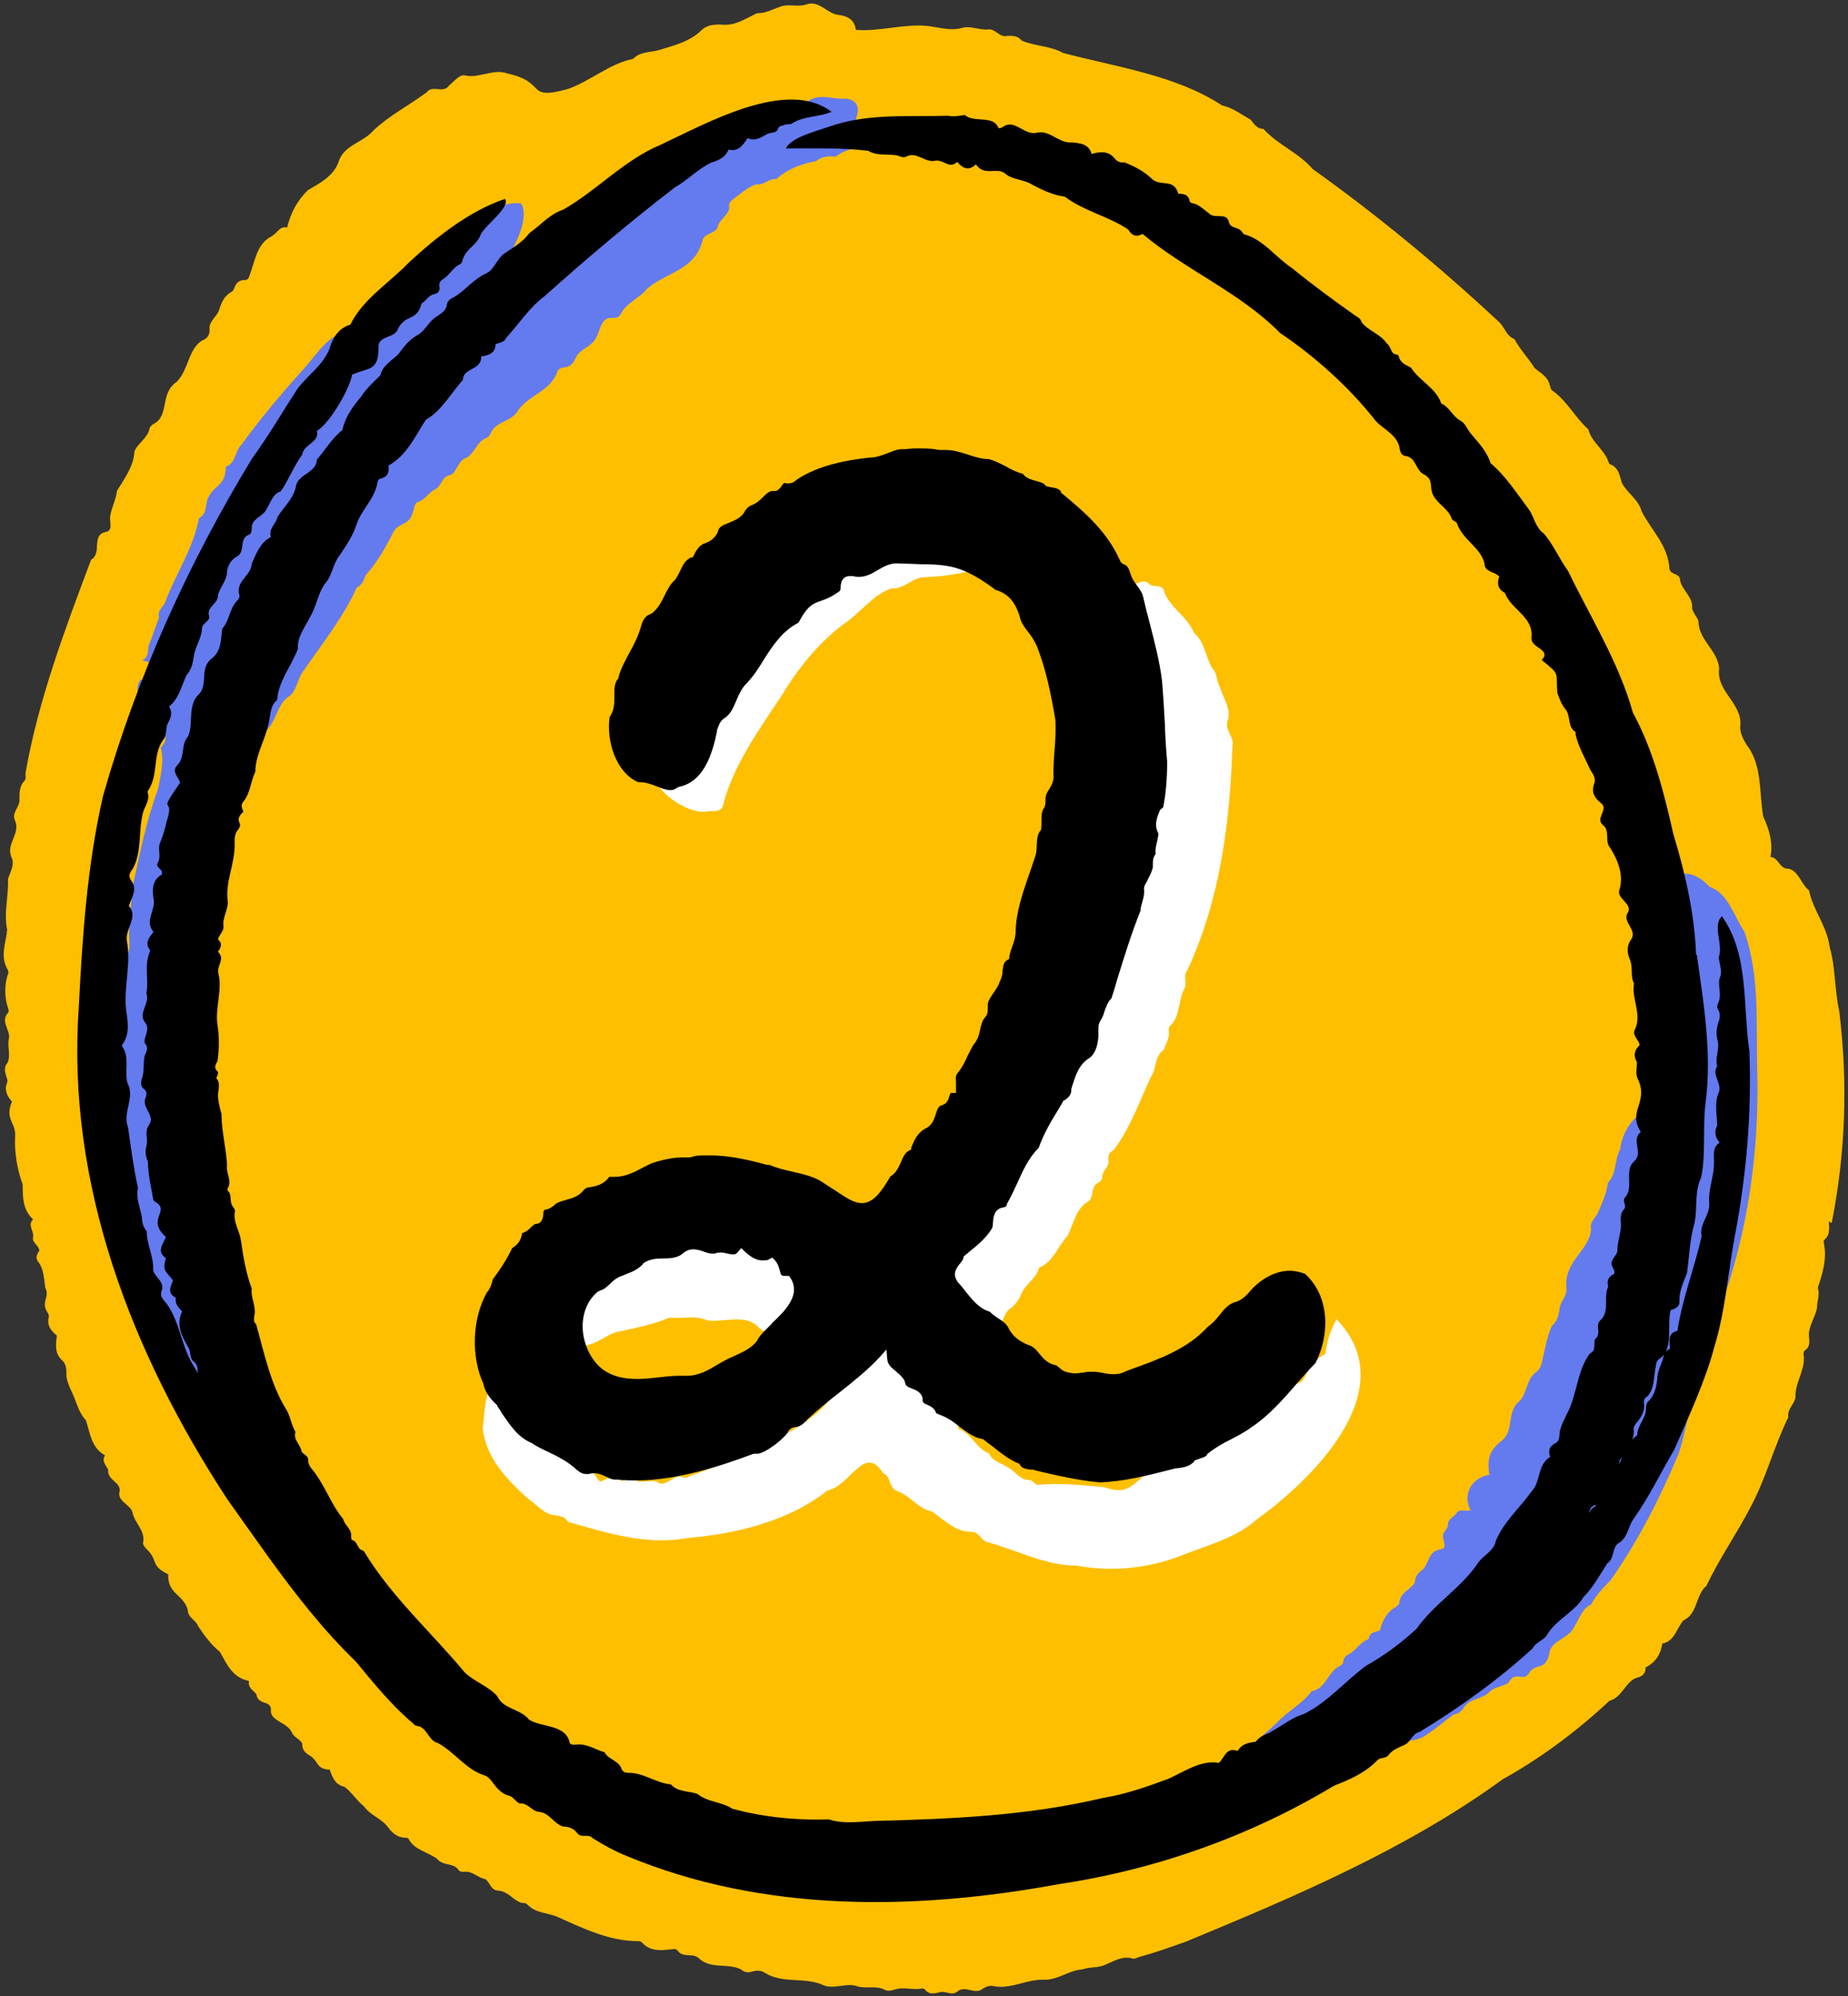 <?xml version="1.0" encoding="UTF-8" standalone="no"?><svg xmlns="http://www.w3.org/2000/svg" xmlns:xlink="http://www.w3.org/1999/xlink" fill="#000000" height="501.7" preserveAspectRatio="xMidYMid meet" version="1" viewBox="-1.2 -1.4 464.7 501.7" width="464.7" zoomAndPan="magnify"><rect x="-1.2" y="-1.4" width="464.7" height="501.7" fill="#333333" stroke="none"/><g id="change1_1"><path d="m459.4,306c3.5-17.6,4.1-35.4,1.9-53.2-1.2-5.4-.9-10.9-2.4-16.1-.6-5.2-4.2-9.3-5.2-14.3-2.1-1.6-2.7-5.4-5.7-5.5-1.7-.2-2.1-2.8-4-2.9.7-3.4-.3-7-1.8-10.1-1.1-6.1-.2-13-4.2-18.1-.9-1.5-1.7-3-1.6-4.6.7-5.8-6.1-8.7-5.3-14.6-.3-4.4-5-7-5.2-11.6,0-.8-.7-1.5-1.1-2.3-.2-.4-.5-.8-.5-1.3.2-2.8-2.4-4.3-3-6.8,0-2.1-2.3-1.3-2.7-3-.3-5.9-4.5-9.6-7-14.5-.8-3-3.7-4.6-5-7.2-.5-1.8-.8-3.8-2.9-4.6-.2,0-.3-.3-.4-.5-1-3.2-4.3-5-5.1-8.3-3.3-2.9-5.3-7.1-9-9.7-.5-.3-.5-.9-.7-1.4-.5-2.2-2.3-3-3.8-4.3-1.6-2.5-3.7-4.7-5.1-7.3-2.1-.7-2.4-3.1-4-4.4-14.7-13.7-30.3-26.6-46.7-38.3-3.5-4.1-8.8-6.1-12.4-10.1-1.6,0-2.3-1.2-3.2-2.3-2.3-1.3-4.5-3-7.2-3.6-11.8-7.7-26.5-9.6-40-13.2-3.2-1.8-7.2-1.7-10.4-3.1-.9-1.2-2.2-1.2-3.5-1.2-2.1.6-3-1.9-5-1.6-2.3.2-4.5-1.1-6.8-.3-2.9.7-5.7-.3-8.6-.6-5.9-.5-12.1,1.5-17.8,1-.3-2.6-2.1-3.5-4.6-3.8-2.7-.4-4.7-3.7-7.8-2.6-2.3.8-4.7-.3-6.9.7-1.8.6-3.5,1.6-5.5,1.5-2.8,1.3-5.4,3.2-8.8,2.9-1.8-.1-3.8,0-5.2,1.4-3.1,3-7.2,3.9-11.1,5.1-2.1.5-4.4.3-6.1,2.1-6,1.2-10.7,5.6-16.5,7.6-10.7,2.9-5-1.7-15-3.9-3.7-1.4-7.3,1.4-11,.4-1.4,0-2.6,1.7-3.7,2.5-1.5,2.3-4.2-.2-5.7,1.8-4.3,3.2-9.4,5.8-13.4,9.6-2.6,3-7.1,3.6-8.6,7.4-1.1,3.9-4.8,5.8-7.9,7.6-2.7,2.7-4.3,5.7-5.2,9.4-1.8-.5-2.5,1.4-3.9,2.2-3.9,1.9-4.2,6.6-5.7,10.2-.1.6-.6.8-1.2.8-1.2,0-2,.7-2.4,1.8-.2.4-.3.9-.7,1.1-1.9,1-2.6,2.7-3.2,4.6-.6,1.8-2.7,2.9-2.4,5,0,1.3-.5,2.1-1.7,2.6-3.6,1.9-3.6,7.6-6.6,10.5-4.2,2.8-1.8,8.2-5.5,10.4-.6.3-1.1.7-1.3,1.3-.4,2.4-3.1,3.8-3.8,5.8-.2,3.8-2.6,6.9-4.4,9.9-.2,2.2-1.4,4.2-1.7,6.4-.2,1.4.8,3.6-1.1,3.9-3.8.8-.8,5.3-3.7,7-6.5,17.3-13.3,35.3-16.5,53.7,0,.6.2,1.3-.2,1.8-1.4,1.4-1.3,3.2-1.3,4.9,0,1.9-2.1,3.2-1.1,5.2,1.4,3.3-2.4,5.8-.9,9.2.9,1.9-.4,3.7-.9,5.5.2,4.3-1.1,8.4-.2,12.7-.3,3.3-1.8,6.5,0,9.8.2.3.4.9.3,1.1-1,2.5-1,5.9-.2,8.4.2.6.5,1.2,0,1.7-1.7,2,.5,4,.4,6.1-.6,2,.5,4.4-.4,6.3-.9,1-.7,2.1-.4,3.2.2.6.5,1.3.3,1.8-.8,1.9,0,3.4,1.2,4.8-1.9,4.6,1.1,5.2.8,8.8-.2,4,.5,8.2,1.9,12,0,3.2,0,6.3,2.6,8.8-1.5,1.5.4,3,0,4.6-.3,1.1,1.4,1.9,1.6,3.2-.5.8-1.1,1.8-.4,2.7,1.6,2,1.5,4.4,1.9,6.7,1.2,2.4-1.2,3.5.5,6.1.2.3.4.8.4,1.1-.6,2.2.5,3.6,2,4.8-.3,2.4-.6,4.5,1.4,6.3.7.6,1,1.8,1,2.8-.2,2.6,1.3,4.6,2.1,6.8.7,1.9,1.4,3.9,2.8,5.4,1.1,3.3,1.3,6.8,4.8,8.8-.9,1.5.2,2.4.8,3.6-.3,2.6,3.1,3.1,2.9,5.3-.8,2.7,2.6,3.3,3.2,5.4.5,2.7,3.2,4.5,2.7,7.5-.2.6.4,1.3.9,1.8,3.1,3,.7,4,5.4,6.3-.2,5,3.8,5,4.9,8.9,0,2,2,2.5,2.6,4.1,1.5,2.3,3.3,4.7,5.5,6.5,1.8,3.2,3.2,6.5,7.3,7.3-.3,1.8,1.1,2.3,1.9,3.4.1,1.3,1.1,1.8,2.1,2.1,1.1.3,1.7.9,1.5,2.2.2,2.5,4.2,2.7,5.3,5.3.5,1.2,2.2,1.7,2.6,2.8-.1,1.8,1.1,2.5,2.4,3.3,1.9,1.7,1.3,3,4.5,3.2.7,2,1.4,3.8,3.7,4.3,1.8,1.3,3.1,3.5,4.9,4.9,1.6,2.3,4.5,3.1,6.1,5.3,1,1.4,2.3,2.5,4.1,2.6.5,0,1,0,1.2.6,1.5,2.5,4.8,3.1,7,4.7,1.5,1.9,4.1.9,5.4,2.8.2.4.8.5,1.2.5,2.2-.4,3.6,1.5,5.5,1.8,1.2.8,1.4,2.8,3.2,2.9,2.7.2,3.7,2.4,6,3.1.4,0,1,0,1.3.3,2.2,2.4,5.3,2.1,7.9,3.3,6.2,2.8,12.9,6,19.9,6,.4,0,.8,0,1.1.3,1.9,2.2,4.4,2.1,7,1.8.7,0,1.5-.4,2,.3,1.4,1.9,3.6.5,5.2,1.8,3,3,7.4,1.2,10.7,2.9.9.8,1.9.9,3,.5,1.1-.3,2.3-.2,3.1.4,4.5,2.8,10,.9,14.7,3.1,2.8,1.1,5.8-.8,8.6.3,2.3.6,4.6-.3,6.7.8.8.4,1.6.3,2.5,0,2.3-.8,4.7.2,7-.3.2,0,.6.1.8.4,1.1,1.3,2.5.8,3.8.5,1.4-.3,2.8,1,4.2-.1,2-1.8,4.5,1,6.5-.8.8-.5,1.8-.8,2.6-.6,4.4.9,8.4-1.8,12.8-1.6,3.4.1,6.2-2.4,9.6-2.6,1.9-.7,4-.3,5.8-1.2,2.2-.9,4.3-2.3,6.9-1.5.4.1,1-.2,1.5-.4,4.1-1.1,7.9-2.5,11.9-3.9,27.5-11.4,55.4-23.2,79.6-40.8,9.6-5.3,18.9-12.3,26.8-19.7,3.1-.8,3.9-4.5,6.6-5.7,1.6-.4,2.6-1.1,2.5-2.7,2.6-1.3,3.8-3.4,4.2-6,3.1-.5,3.6-3.9,5.3-5.8,3.7-1.7,3-6.4,5.8-8.7,3.2-6.8,7.5-12.9,11-19.6,3.9-7.2,6-15.5,9.6-22.8-.4-2.1,1.7-3.3,1.8-5.2-.1-3.5,2.3-6.4,2.1-9.9-.1-.6-.2-1.4.3-1.7,1.3-.9,1.1-2.2,1-3.3-.3-2.7,1.6-4.9,2-7.4,0-1.7.8-3.3.2-5,1.1-3.3,2.3-7.1,1.6-10.8,0-.5-.3-1,.1-1.3,1.5-1.3,1.1-3,1.1-4.6Z" fill="#febf00"/></g><g id="change2_1"><path d="m335.2,329.6c-1.8,3.1-2.8,6.2-3.1,9.3-6.2,3.1-3.9,8.5-8.8,7.3-1-.2-2-.6-2.9,0-2.1,1.2-4.6,2-5.8,4.6-1,2.1-3.5,2.8-4.8,4.7-.2.3-.8.6-1.2.5-2-.3-3,1.6-4.6,2.2-1.5,2.5-1.8,4.6-5.5,4.3-5,.4-1.8,4.2-9.6,5.5-5.5,2.9-5.5,6.8-12.5,4.4-5.4-.5-11-1.1-16.4-.6-.9.2-1.5-1.3-2.4-1.2-2.4,0-3.4-2.2-5.4-3.2-1.6-1.1-3.8-1.4-4.7-3.5-3.2-1.1-4.4-5.1-7.6-6.1-.4-.8.1-1.8-.8-2.1-2-.7-3.1-2.6-4.9-3.4.4-3.9-2.4-2.3-3.9-4.5,1.4-2.1,4.7-.2,6-2.2,1.1-1.9,3.2-2,4.7-3.3,2.7-1.4,1.8-5.5,5.4-5.8,2.5-.2,1.5-2.8,2.7-4,2.1-1,1.9-3.6,3.6-4.9,1.3-.9,2.2-2.1,2.8-3.5,1-2.7,3.9-4.1,4.6-6.9,3.5-1.3,4.7-5.4,7.1-7.9,1.5-2.9,2.1-6.7,4.9-8.5,2.1-.9.7-4.1,3-5,.5-.3.9-.8.9-1.5,0-1.6,1.9-2.4,1.5-4.2-.1-1.1.3-1.9,1.3-2.4,4.1-5.3,6.5-12.2,9.4-18.4,1.5-2.1.8-5.2,3.3-6.9.4-1.5,1.5-2.9,1.2-4.6,0-.6,0-1.3.6-1.6,2.4-2.5,1.7-6.5,3.5-9.4.4-1.4-.5-3,.6-4.4,8.2-17.6,10.7-37.1,11.3-56.2.6-2.4-2.2-4.2-1.1-6.7.8-2.7-1.2-5.3-1.9-7.9-1-1.6-.7-3.7-2.1-5.1-1.7-2.9-1.8-6.5-4.6-8.9-1.6-4-5.9-6.2-7.4-10.1-.3-2.3-2.6-1.1-3.8-2.1-2-2.2-4,2.2-6.3-1.6-4.1-4.8-9.1-8.8-14.6-11.9-1.6-1.6-5.7,0-5.2,2.6,0,.1-.2.2-.3.4-2.1,0-1.8-3.1-3.9-3.3-1.1-1.5-1.9-2.8-4-2.8-3,.2-5.6-2.3-8.6-1.4-2.9.5-5.7-.7-8.5,0-1.3.6-2.7,1.3-4.1,1.2-6.9,0-13,4-18.7,7.4-1.5,1-3.5.9-5.2,1.7-1.5.4-2.3,1.9-3.5,2.4-4.9,3-9.4,6.5-13.7,10.3-5.5,5.5-9.9,11.7-13.3,18.6-.8,3.8-5.9,5.7-4.2,10,.2.5.3,1.2-.3,1.4-3.3,2.1-2.7,7.3-7.2,7.3.6,2.6-3.7,2.2-3.2,4.8,0,4.9,8.7,10.7,13.2,10.1,2.1-.4,4.2.6,4.6-2.3,2.7-9.9,9.1-18.6,14.7-27.1,4.3-7.1,9.9-14,16.8-18.7,3.4-2.7,6.5-6.6,10.6-8,3.1.3,5.1-2.6,8.1-2.8,4.1-.2,7.9-.6,11.7-1.6,1.8.4,3.4-.7,5.2-.1,4,.7,8.2.7,12.1.1.9.9,1,2.5,2.2,2.7,2.4.2,3.7,1.6,5.1,3.2,2.8.7,1.9,3.9,3.8,5.3,2.7,1.5,0,5,2.5,6.7,1.9,1.9,0,5.1,1.4,7.3,1.5,3.2-1.8,6.5,1,9.5,2,2.3.9,6.8,4.3,7.8-3.8,4.6.9,4.9-.5,9-1.6,2.3.2,4.6-.6,6.9-.7,1-.6,2.2-.3,3.3.9,2.6-1.2,4.6-1,7.1.4,2.2.3,4.4-.3,6.7-1,3.2-1,6.5-2.1,9.7,0,2,.2,3.9-.9,5.8-1.1,2.3-1.7,4.8-.6,7.3.3.6.4,1.4-.2,1.9-2.8,2.6-.3,7.4-3.3,9.6-1,.6-1.5,1.4-1.3,2.4.9,3.7-1.7,6.4-2.4,9.8,0,.4-.3.8-.6.9-3,.8-1.5,4.2-3.4,5.8-3,1.3.3,4.4-2,5.8-3.5,2-1.8,6.7-4.6,9.2-1,.9-1,2.4-1.7,3.4-2.5,1.2-1.8,4.7-4.2,5.9,0,4.6-5.4,6.4-5.5,11.1,0,.9-.2,2.2-1.4,2.4-2.9.5-1.7,3.7-3.3,5.2-1.6,1.8-4.7,2.3-5,4.9-.2.9-.2,1.9-1,2.5-2.6,1.9-4.1,5.1-7.3,6.4-1.5.9-1.6,3.1-3.2,4.1-3.5,2.1-1.6,2.8-1.2,6-2.8-.4-7-3.4-5.1-6.6,1.6-3.1-1.9-7-3.7-9.3-3.4-4-9.4-4.2-13.1-7.8-1.8-3.5-5.9-1.4-8.7-2.3-2.8-2.2-5.3-.2-8.1.6-1.9-1.8-5-1.1-7.2-2-3.7-2.5-5.8,3-9.2,1.4-2.2-1.2-3.4,1.2-5.4,1.6-6.7.6-13.5,2.2-18.3,7.5-.9,1.2-2.5,2.1-4.1,2.1-4.6.9-6.7,7.5-8.7,11.3-1.6,2.8,1.6,4.8,1,7.6,0,1.1-.6,2.4.5,3.5,4.4-1.6,9.8-3.8,12.7-7.5.3-.7,1.2-1.1,2.1-1.3,2.8-.7,4.9-3,7.8-3.3,4.1-.9,8.4-1.8,12.2-3.4,3.3.3,6.5-.7,9.7.7,4.4.5,9.9-1.9,13.1,2.1,3.4,2,8,3.4,9.3,7.5.5,1.1.8,2.3,2.2,2.7,2.7,2.4,3,5.7,7.6,4.7-3.4,10-28.2,19-38,22.6-2.5-1.5-4.1,2-6.4,1.3-1.7-1.2-3.7,0-5.4-.5-1.4-1.2-2.7-.8-4.1,0-1.8-1.6-3.6-.7-5.2.1-.9-.3-1.1-1.2-1.5-1.7-2.2-3.8-6.5-5.9-9.6-9-3.1-1.5-1.1-6.4-4.8-7.3-.9-2.3-.3-5.9-3-6.6-1.8-.2-2.6-3.3-4.6-2.5-5.9,1.4-5.6,8.8-6.2,13.7.7,7.3,6.1,13,11.4,17.7,1.9,1.3,3.3,3.1,5.5,3.9,1.6.5,3.5.1,4.5,1.9,9.4,2.7,19.8,6,29.8,4.1,12.3-1,25.7-4.2,35.5-12,5.6-.9,9.2-11.9,14-4.3,2.1.8,1.3,3.8,3.6,4.5,3.2,1.2,5.2,4.4,8.6,5.1,2.7,1.8,5.7,4.9,9.3,5.1,3-.2,2.8,2.3,5,2.7,7.3,2,14.3,5.8,22,5.8,9.1,1.7,18.5.7,27.2-2.8,6.3-2.5,12.9-4.1,18.1-8.7,14.6-10.5,37.2-33,20.1-50.5Zm-125.7,17.4c.6-1.4.4-2.9.6-4.6,1,.9,1.2,1.9,1.6,2.8-.6.9-1.3,1.5-2.2,1.8Z" fill="#ffffff"/></g><g id="change3_1"><path d="m219.9,33.8c-1.5-.5-3.1.7-4.5,0-1.5-.6-2.9.8-4.3,0,1.8-2.7,6.4-9.5.5-10.4-3,.3-6.1-1.2-8.9.2-2.2,1.2-4.2,3-7,2.9-.9,0-1.7.6-2.4,1.3-1.3,1.9-3.5.8-5.2,1.6-8.3,3.2-15.3,9.2-22.4,13.7-3.4-.1-4.3,4.4-7.4,3.9-5.3,2.9-10.1,7.1-14.4,11.4-.9,3-4.1,0-5.7,2-1.7,1.6-3.6,3.1-4.7,5.2-.6,1.1-1.3,2-2.8,1.8-2.1.4-3.5,3.1-5.6,3.7-3.1.9-3.7,4.5-6.6,5.5-1.1.3-1.8.7-2.3,1.6-2.6,3.1-6.1,5.5-8.7,8.7-.2.2-.5.4-.8,0,.4-1.5,1.5-2.8,1.7-4.4,0-.4.6-.4.8-.6,3.1-1.2,4.3-4.5,7.2-6.1,2.5-1,2.2-4.7,4.5-5.8,4-3.2,11.8-15,9-20.2-7.3-1.3-10.6,7.1-16.4,9.8-3.3.7-.9,3.9-3.5,5.2-5.4,2.6-2,3-4.9,6.2-2.6,1.8-3.2,5.3-5.7,6.9-2.6.9-4.8,2.6-7.1,3.9-1.4.3-2.7.7-4.2.4-5.8-1.3-9.6,5.5-13,9.2-5.5,6.1-10.9,12.5-15.6,19-1.7,1.6-1.3,4.6-3.9,5.5-.2,5.2-2.8,4.3-4.5,7.9-.8,1.6-.1,3.9-2.2,5-.2.1-.1.7-.3,1.1-1.6,7.3-5.9,13.5-8.4,20.4-.7,1.1-1.9,2-1.4,3.6-.9,2-1.5,4.3-2.3,6.2-.9,1.4.2,3.3-1.9,4.5,6.3,1,5.3,8.6,5.6,13.2-1.5,2.8,1.9,6.3-1,8.7,1,3.4-.1,7.4-.7,10.6-2.9,7.6-4.4,15.7-6.2,23.6-.4,4.6-1.2,9.4-1,14.1.1,1.8.3,3.9-1.9,4.9-1.5,1.8-.6,4.9-.9,7.2,0,1.8,0,3.6-.9,5.3-.9,1.7,0,3.7-.7,5.5,0,.2.2.6.4.8,1.5,1.9.4,5,.3,7.3-.4,1.8,1.7,2.6.4,4.5-.5,1-.4,1.9.1,2.6,2.3,2.8-1.2,5.9.7,8.7,1.5,2,0,4.5.4,6.7.9,3.7-.2,7.7,1.7,11.2-.5,5.1,3.3,9.6,2.5,14.8.8,1.7.4,4.2,2.5,5.3,1.1,2.1.6,5.1,2.4,6.8,1,.8,1.5,1.7,1.1,3-.4,2.1,2.5,2.2,2,5.5,0,.9.1,1.9.9,2.5,3,5.9,3.8,13.2,7.6,19.1.7,2.5,2.9,4.3,3.3,6.9.6,3.6,4.2,4.9,5.3,8.1.5,2,2.4,2.2,3.6,3.6,2.5,3.4,5.3,8.6,10,8.6,1-2.4,1.1-2.6.2-3.9-1.3-4-4.5-7.3-4.8-11.6-2.6-6.1-7.5-11-9.7-17.3-.5-1.6-2.4-2.7-2.1-4.6-1.6-2.2-2.1-4.9-3.7-7.1-.9-1.3-1.8-2.9-1.3-4.7.2-.5,0-1.1-.3-1.5-.7-1.5-2.8-3.5-1.2-5,1.5-.3,3.1.2,4.4-.9.4-2.1-1.4-4.1-1.4-5.9-.3-3.3-.6-6.6-1.6-9.7-.3-.4,0-.8,0-1.3-.1-20.7,0-41.9,1-62.7.5-2.5.3-4.8.2-7.2-.2-2.5,1.9-12-1.4-12.2-1.9,0-2.4-1-1.8-2.7-1-.8-2.1-.3-3.2-.4,2.4-13.3,5.8-26.6,11.6-38.8,2.4,2.6,4.4-2,6.7-2.9,4.5-1.2,4.2-7.1,7.5-9.5,2.3-1.3,2.3-4.7,4-6.7,4.6-6.7,9.9-13.3,13.3-20.8,1.4-.7,1.8-2,2.3-3.2,2.9-3.2,5-7,7-10.9,1.4-2.4,4.1-1.4,4.9-5.2.3-.8.4-2,1.1-2.2,1.9-.5,2.7-2.4,4.4-3.2,1.7-.8,1.7-3.4,3.9-3.6,1.6-.8,2-3.8,3.9-4.3,2.3-1.2,2.7-4.3,5.3-5.1.6-.2.9-1.3,1.4-2,1.6-2.1,4.5-2.2,6.1-4.4,2.5-4.2,8.1-5,10-9.8.8-2.6,3.1-.1,4.7-3.7.9-2.1,3-2.6,4.4-4.1,2-1.9,1.5-6.4,4.9-6.1.8,0,1.5,0,2-.8,1.4-3,4.8-4.1,6.8-6.6,4.9-4.1,11.8-4.6,13.8-11.8.3-2.2,3.1-1.8,3.8-3.5.4-2,2.8-3.1,3-5-.3-.9.2-1.5.8-2,1.9-1.4,3.8-3.2,6-3.9,1.9.4,3.1-1.5,5-1.3.1,0,.3-.3.5-.4,2.7-2.3,6.2-3.5,9.5-4.1,1.2-.9,2.5-1.3,4-1.2.5,0,1.1.2,1.3-.2,4.4-3.1,10.4-1.9,15.2-4.1-1.6-.9-3.1.5-4.6,0ZM38.2,273.8c0-.2-.2-.4,0-.5.4,0,.2.4,0,.5Zm8.3,43.5c-.4.3-.7,0-.5-.5.2-.5.8,0,.5.5Zm0-6.1c-.2,1-.8,1.7-.6,2.7-.6,0-.9-.3-.9-.6-.9-3.8-2.7-7.6-3.3-11.2,1.5-2.4-1.8-4.2-.7-6.4.7-5.1-4-10.8-1.9-15.8.8-1.7-1-2.7.2-4.6,1.8,1.5,1.2,4.5,2.6,6.5,0,0,0,0,0,0,.8,3.7,1.2,4.8,2.6,6,.6,7.5-1.1,16.8,2.1,23.5Zm-1.3-81.6c-2,17.4-3.9,35.2-2,52.5-.9.7-.9-.2-1.3-.4-1-7.1-3.2-13.9-2.4-21.1-.2-1.6.7-3.3.5-4.8.3-3,0-5.8.4-8.8.4-1.9-.7-4,.9-5.9,1.1-2.1-1.2-4.9.8-6.9,1-11.3,3.7-23.1,5.8-34.4.3,10-4.7,19.7-2.7,29.8Zm2.2-77.8c.6-2.5,2.2-4.2,3.3-6.5,1,2.1-.4,4.7-3.3,6.5Zm5.4-10.2c.2-1.3.9-1.6,1.8-2.2,0,1.3-.6,1.8-1.8,2.2Zm3,27.7c0,.3-.2.5-.5.7-.7-1.7-.6-1.9.9-2.3.3.7-.4,1.1-.4,1.6Zm3.2-37.8q0,.8-.6,1.1c-.4-.4,0-1.2.6-1.1Zm2.1,29.2c-2.6.6-2.6,3.4-4.1,5.5-.2-3.8,2.2-6.3,2.4-10,.4-2.4,1.2-6.2,3.9-6.7.4,3.9-1.6,7.3-2.2,11.2Zm3.5-13.3c-.4-.7-.1-1.1.6-1.7,0,.8,0,1.3-.6,1.7Zm27-60.4c.2-1.4,1.2-1.8,2.2-2.5q0,1.9-2.2,2.5Zm6,10.3c0-2.2,2.5-3.7,2.7-6.1.4-1.3,1.3-1.3,2.6-.2-3,3.4,0,3.6-5.4,6.2Z" fill="#647aef"/></g><g id="change3_2"><path d="m440.7,268.7c-.4-11.9.8-24.6-3.3-36-2.6-3.8-4-9.6-8.7-11.2-1.6-1.7-3.6-3.2-6-3.3-1.1,0-2.1,0-3,.8-.9.7-.1,1.6-.3,2.3-.4,2.1,0,3.8,2.3,4.5,0,1.7-1.4,3.3.6,4.4,1.3,2.3,2.2,6.5,2.2,9.4.9,3.9,0,7.1-.3,11-.6,4.9,2.9,9.7.7,14.3-1,2-.6,4.2-.7,6.3,0,.6.3,1,.8,1.3,2.3,1.7-1.3,4.8-1.8,6.8-3.3,5.1,2.6,7.9-1.8,12.5-.3.9-.4,1.9-1.3,2.9-.7-2,.1-3.5.2-5.3-.3-3.6.2-8.7-2.4-11.3-6.4-2.5-11,3.7-11.7,9.4-1.5,2.7-.8,6.1-3.1,8.4-.3,2.5-1.3,4.8-2.3,7.1-.6,1.7-2.4,2.6-1.9,4.7-.6,5.4-6.9,7.9-6.2,14.7.2,1.9-1.4,3.2-1.7,4.9-.2,1.8-.6,3.4-2,4.6-1.2,2.7-1.7,5.9-2.4,8.8-.2,1.1-.5,1.9-1.4,2.7-2.8,1.8-2.2,5.8-4.8,7.8-2.7,2.7-.8,7.3-4.2,9.7-3.1,2.5-3.4,4.7-2.9,8.4-4.3.6-6.9,4.9-4.7,8.9-1.3.4-2.5-.4-3.4.5-.6,1.2-2.3,1.6-2.3,3,0,1.2-1,1.7-1.2,2.6-.3,1.2.9,2.5,0,3.6-3.8.4-3.2,2.8-5,5.1-1.1.8-2.1,1.7-2.1,3.3-.9,1.8-3.7,2.5-3.9,5,0,.6-.5.9-.9,1.2-2.3,1.3-3.4,3.5-4,5.9-1.2.4-2.6.5-2.8,2,0,.1-.2.3-.3.3-1.9.7-2.9,2.7-4.6,3.6-.8.4-1.4.9-1.5,1.9,0,.6-.5.9-1,1.2-3,1.5-3.3,5.6-7,6.3-2.3,3.2-6.1,5-8.8,8-9.5,8.9-20.9,15.6-32.3,22.1-7.7,4.1-15.9,6.4-23,11.8,9.5,0,17.6-3.6,25.8-7.3,1.2-.5,2-2.1,3.8-1.2,5.5-2.8,11.7-5.1,16.8-8.7,2.9.4,3.2-2.8,4.7-4.4,4.1,1.1,6.4-2.6,10-3.6.9-.1,1.3-.9,1.7-1.7.8-2.9,3.7-1.1,5.3-2.7.5-.7,1.2-.9,1.9-1.2.5-.2,1.2-.3,1.3-.8.4-1.7,1.8-2.4,2.9-3.4,1.6-1.4,2.8-3.4,5-4.1,2.4-.4,2-4.2,5.2-2.6-.8,2.1-11.5,7.7-10.7,10,7.2-2.8,13.6-7.1,20.4-10.6-2.6,3.9-8.2,4.4-9.5,9.2-1.1,4.9,6.3,4.1,8.7,1.9,2.3-1.4,4.4-3.4,6.6-4.9,1.4-.1,2.1-1.1,2.8-2.1,1.6-2,4.5-1.7,6.3-3.7,1.2-1.1,3.2-1.2,4.6-2.1,1.8-3.4,3.7,0,5.2-2.5,1.8-2.8,4.3-.1,5.2-5.5.9-2.9,4.9-3.2,6.2-6.2,1.3-1.9,1.8-4.4,4.2-5.5,1.2-2.3,3-4.2,4.9-6.1,7-10,12.4-20.6,17.1-31.8,2.7-8.3,3.5-17,5.7-25.4,10.4-21.8,14.6-46,14.1-70.1Zm-90.1,153.7c1.5-2.9,2.3-6.5,6.5-5.4-2,2.4-4,4.1-6.5,5.4Zm9.5-.1c.1-.9.7-1,1.7-.8-.6.7-1,1-1.7.8Zm.7-9.4c.2-.8.7-1.4,1.7-2-.3,1.2-.9,1.7-1.7,2Zm23.9-28.5c-.1,1-.8,1.6-1.8,2.2.1-1.4,1.3-1.6,1.8-2.2Zm-15.8,20.2c-.4-.5.2-1.4.7-.9,0,.4,0,.9-.7.9Zm4.1-5.4c0-3.4,4-2.5,4.8-6.7.3-.8.3-1.9,2.1-2-2,3.4-3.1,7-6.9,8.6Zm34.4-26.6c-5.4,17.7-18.9,31-33.9,41.3.4-1.2.7-2.1,1-3.1,1.7-.2,2.9-.7,3.4-2.5,2.9-1.3,2.9-4.7,4.9-6.6.5-.4.5-1.4.7-2.1,9.9-2.9,3.8-8.1,8.6-9.9,1.3-.4,2.2-.9,2.5-2.3,1.9-2.8,5.1-4.7,6.2-8.2.5-1.1,1-2,2.2-2.5,1.5-1.1,1.6-3.3,2.5-4.8.5-1.3,2.4-.5,1.7.7Zm10.8-65.5c-.7.2-1-.9-.3-1,.6,0,.9.9.3,1Zm7.9,10.4c-.3-.7-.3-1.4.3-2.4.5,1.2,0,1.8-.3,2.4Z" fill="#647aef"/></g><g id="change3_3"><path d="m239.8,34c2.8,2.9,2.1,2.4-.7,4.7,4.9,2.2,5.7-6.4.7-4.7Z" fill="#647aef"/></g><g id="change3_4"><path d="m34.4,171c0-.6.6-1.2-.2-1.6-1.3,1.5-.6,3.3-.9,5,1.6-.7,1-2.1,1.1-3.4Z" fill="#647aef"/></g><g id="change4_1"><path d="m425.3,238.5c-.4-10.3-2.7-20.3-5.7-30.2-2.4-10.6-5.1-21.2-10.2-30.6-3.5-12.6-10.8-24.2-16.3-35.6-2.2-3-3.7-6.7-6.1-9.4-2.1-1.5-2.4-4.1-3.7-6-3.1-4.1-5.8-8.4-9.7-11.7-.9-3-3.1-5.2-5.1-7.6-.8-1-1.2-2.4-2.5-3.1-1.9-1-2.7-3.4-4.8-4.3-1.2-3.8-5.5-5.7-7.6-9-1.3-.7-2.8-1.2-3.1-3,0-.1-.4-.3-.6-.3-1.5-.2-1.2-2-2.4-2.8-1.6-2.4-4.6-3.1-6.3-5.3-.2-.8-.8-1.2-1.5-1.6-5.5-3.9-10.7-7.7-16-12-4.1-2.7-7.2-7.2-12-8.5-.2,0-.3-.3-.5-.5-.8-1.5-3.1-.8-3.4-2.7-.7-2.4-3.4-.6-4.9-2-1.4-1-2.6-2.4-4.5-2.7-.2,0-.5-.4-.5-.7-.4-1.5-1.6-1.6-2.8-1.6-1.1-4-4.4-1.7-6.6-3.7-1.9-1.9-4.6-3.3-7-4.2-1.1.2-1.9-.3-2.6-1.2-1.5-1.7-3.6-1.5-5.6-.9-.7-2.5-2.8-2.7-4.9-2.9-3.3.3-5.4-3-8.6-2.5-3.3,1-5.6-3.3-8.5-1.6-.4.2-.7.6-1.4.5-1.3-3.4-6.1-1.2-8.5-3.3-1.4.2-2.7.5-4.2.2-10.2.3-20.3-.7-30.1,2.8-3.1,1.1-9.3,2.6-10.7,5.4,7,0,13.9-.2,20.7.6,2.2,1.3,4.6.8,6.9,1.1.9.1,1.7.8,2.6.4,2.7-1.5,4.7,1.6,7.4,1,2-.4,3.5,2.2,5.5.3,1.4,1.7,3,2.3,4.7.6,2.1,3.1,5,.7,7.2,2.2,1.9,1.8,4.9,1.5,7.1,3,2.5,1.3,5.2,2.6,8,2.9,4.9,3.7,11.2,5,16,8.3.9,1.5,2,2,3.6,1.1,11,9.2,24.4,14.6,34.6,24.9,8.6,5.8,16.9,13.2,23.4,21.3,2,2.9,6.2,3.9,6.7,8,.2.9.6,1.5,1.4,1.6,2.7.4,2.5,3.3,4.4,4.5,2.9,1.4,1.5,3.2,2.6,5.4,1.2,2.3,3.9,3.4,4.7,6,.4.5,1.3.6,1.4,1.4,1.5,3.9,5.9,5.8,6.8,9.8,0,2.1,2.6,2,3.7,3.2-.6,1.7-.4,3.2,1.4,4.1,1.6,4.3,7.3,6,6.7,11.3-.2,2.7,5.1,2.8,2.6,5.6,4.7,3.9,3.5,2.7,3.9,8.2.5,1.4,1,2.9,2,4.1,1.5,1.7.4,4.4,2.6,5.8,0,0,0,.4,0,.6.6,2.9,2.4,6,3.7,8.9.6.9,1.5,2.2,1,3.4-.8,2.1,0,3.6,1.5,4.8,2.5,1.6-1.5,3.9.7,5.7,1.9,1.5.3,4.1,1.8,5.7,1.9,3,3.5,6.9,2.3,10.6-.7,2.2,3.3,3.4,2.2,5.6-1.7,2.4,2.4,4.3.8,6.8-1.3,1.7-1,3.6-.3,5.2.8,2,0,4.1,1,5.9-.7,3.8,2,7.6.3,11.4-1,1.6.9,2.6,1.1,4.1-1.2,1.1-1.7,2.5-.7,4.2.1,1.4-.5,3,.3,4.4,2.7,5.9-2.7,7.9.7,13.2-2.6,2.1.8,5.3-1.7,7.4-2.6,2.4,0,6.5-2.2,9-1,.9.5,2.1-.3,3-1,1.1-.9,2.4-.8,3.7.1,2.4-1,4.6-.9,7-.4,1.3-2.1,2.3-1.2,3.9.2.5.7.9.4,1.7-1.2.5-2,1.5-1.5,3.2-1.3,2.7.5,6-1.9,8.4-1.6,1.3.4,3.4-1.4,4.8-.5,1.3.4,2.8-1.3,3.6-3.3,4.3-3.2,10.6-5.9,15.4-.6,1.4-1.4,2.7-1.7,4.4-.1,1,0,2.3-1.2,2.8-1.5.8-1.7,2-1.2,3.4-3.3,2-2.3,6.3-4.7,8.7-3,4.2-7,7.6-9,12.5-.4,2.4-3.1,3.5-4.4,5.4-4.3,6.4-11.1,10.3-15.5,16.6-3.9,3.6-8.1,6.7-12.7,9.3-5.3,3.9-9.7,9.2-15.6,12.1-2.8.8-5.3,2.8-8,4.3-1.3.9-3.1,1.1-4.1,2.7-1.9.2-3.5.5-4.6,2.3-2.9-1.1-3.3,1.8-4.7,3-4.5-.8-8.7,2.2-12.7,4-5.4,2-10.8,3.9-16.4,4.8-19,4.5-38.3,5.3-57.7,5.8-3.9.2-7.5.8-11.3-.4-8,.3-16.7-.6-24.3-2.7-2.7-1.8-6.2-1.6-8.7-3.7-2.2-.8-4.9-.4-6.7-2.4-3.7-.3-6.9-3-10.7-2.9-.7,0-1.4-.2-1.7-1-.7-2.1-3.3-2.3-4.3-4.2-2.3-.6-4.4-2.2-7-1.9-.5,0-1.1.2-1.7-.3-.9-4.9-7.1-3.9-10.3-6-2.1-2.7-6.5-2.6-7.9-5.8-2.1-2.5-5.8-3.7-8.2-6-8.4-10.1-18.4-19-25.2-30.2,0-.2-.3-.4-.5-.5-1.4-.3-1.2-2.2-2.6-2.6-.3,0-.3-.8-.3-1.3,0-1.6-1.7-2.5-2-4-3-3.6-4.5-8.2-7.4-12-.7-.8-1.4-1.6-1.4-2.8.1-1.2-1.4-1.4-1.7-2.3-.3-1.7-2.1-2.8-1.5-4.8-1-1.6-1.3-4-2.3-5.6-4-6.4-5.6-14.4-7.6-21.5-.7-.5-.5-1.2-.5-1.9.7-2.3-.9-4.6-.6-7-1.4-3.8-2.1-7.8-2.7-12-.3-2.5-2.1-4.8-1.5-7.5,0-.4-.3-.8-.6-1.2-.9-1.2,0-2.9-1.3-4,0,0,0-.4.1-.6,1.1-1.9-.5-3.6-.2-5.6-.2-4.4-1.4-8.6-1.4-13-.4-1.4-.8-3-.9-4.5,0-1.5.8-3.1-.4-4.5,0-.1.2-.5.3-.8.1-.3.3-.7,0-.9-1-.9-.5-1.8,0-2.6.4-2.9.5-5.9,0-9-.7-4.2,1.3-8.9.2-13.1-.4-2,1.8-3.5-.1-5.4.9-1.1,1.1-2.2,0-3.1.4-1.3,1.5-2,1.4-3.3-.3-2.1,1.1-4,1.1-6-.8-5.1,1.9-9.8,1.7-14.9,0-1.2,0-2.4.9-3.4.3-.4.6-1,.4-1.5-.7-1.3,0-2.1.9-3-.4-.9-.7-1.7,0-2.5,1.8-2.2,1.8-5.1,3-7.5,0-4,2.3-7.7,3.2-11.6.7-2.2.3-4.8,2.3-6.5.3-4.7,3.6-8.5,5.2-12.8-.2-3.1,1.8-5.4,3-7.9,1.7-2.7,2-6.1,3.9-8.6,1.8-2,1.9-4.9,3.6-7,1.6-2.4,3.4-5,4.3-7.9,1.2-3.6,4.6-6.4,5.2-10.4.1-.5.3-.9.8-1,1.8-.4,2.2-1.6,2-3.3,4.6-2.5,6.7-7.4,9.4-11.5,4-2.3,6.3-6.7,9.3-10,0-3.1,4.8-2.4,4.6-5.9,1.9-.3,3.6-.8,3.6-3.1,1.1-.4,2.3-.5,2.7-1.6,3.2-3.5,5.8-7.6,9.7-10.5,10.6-9.5,21.4-18.6,32.7-27.3,3.2-1.8,5.9-4.7,9.1-6.2,1.9-.6,3.6-1.3,4.4-3.3,2.5.6,3.6-1.1,4.8-2.9,1.9.9,3.5-.2,4.9-1,.9-.5,2.3-.1,2.7-1.3.3-.9,1.1-.7,1.6-1,.7-.3,1.4,0,2-.4,3-1.9,6.7-1.5,9.9-2.9-11.3-8.6-31.6,3-43,8.3-9.3,3.9-16,11.5-24.5,16.3-3.5,1.2-5.5,3.8-8.5,5.9-1.6,2.2-3.9,3.5-6.1,5-2.1,1.3-2.5,4-4.7,5.1-3.2,1.4-5.2,4.2-8,5.9-.8.4-1.8.9-1.9,1.9-.2,1.6-1.4,2.2-2.5,3-2,1.1-2.8,3.4-4.7,4.6-2.3,1.2-3.6,3-5.1,5-1.7,1.6-3.9,2.8-4.5,5.3-1.7,1.6-3.5,3.3-4.8,5.3-2.1,2.5-4,5.1-4.7,8.4-2.6,2-4.3,5-6.4,7.4-.2,3.3-4.2,3.5-5.2,6.3-.5,3.4-3,5.4-4.7,8.1-.4,1.9-2.3,2.8-1.7,5.1-2.6,1.2-3.8,4.4-4.8,6.7-.1,3-4.2,4.4-3.1,7.9.1.6-.2,1-.6,1.4-1.9,2-1.9,5-3.7,7-.4,2.7-.2,5.5-2.5,7.4-3.3,2.4-1.1,6-3.1,8.8-3.4,3-1.5,7.4-3,10.9-1.9,2.1-.7,5.1-2.6,7.1-1.7,1.7,0,2.8.6,4.5-6.2,8.9-1.1,2.8-3.4,9.8-.4,1.8-.9,3.5-1.6,5.2-.8,1.7.4,3.6-.7,5.3-.5,1.2,1.5,1.3,1.1,2.8-2.3,1.3-2.5,3.6-2.1,6,.7,2.9-2.4,5.7,0,8.4-1.2,1.6-2.3,2.9-.8,4.7-1.7,3.7-.3,7.1-1,10.8,1,2.4-2.1,4.8-.4,7.2,1.6,1.8-.4,3.7,0,5.3,1,1.1.5,2,0,3.1-.5,2,0,4.1-.8,6.1-.2.9-.2,1.7.6,2.3.7.6.7,1.2.5,2-1.4,2.6,2.5,4.6.8,7-1.2,1.6-.3,3.4-.6,5.1-.5,1.4-.3,2.9.3,4.2,0,3.2.8,6.2,1.3,9.3,0,.5.5.8.9,1,3.2,2.3-2.6,4.2,2.3,8.6-.6,1.8-2.5,3.6,0,5.3-.9,3.3,0,3.3,1.8,5.6-.5,1.5-1.6,3.2.7,4.4-.2,1.5.5,2.3,1.6,3.4-1.6,3.4-.1,6.2,1.5,9,.8,1.1.2,2.7,1.5,3.7,2.2,1.9-.7,5.4,2.3,6.9,1.1,2,1.1,4.7,2.7,6.6,2,3.7,3.4,7.8,4.6,11.9,2.7,4,5.3,8.3,6.7,13,.8,1.8,3,2.9,3.2,5.1,2.3,3.4,4.7,7.1,7.2,10.4,2.2,1.5,0,5.3,2.7,6.3,3.2.8,1.8,4.5,3.8,6.3,7.4,8.1,13.5,17.3,22,24.5.2.2.5.5.8.5,2.6.2,2.9,3.8,5.3,4.3,4.3,2.3,7,6.7,11.9,8.2.6.2,1,.7,1.4,1.1,1.3,1.7,2.5,3.5,4.8,4,.9.3,1.7,1.7,2.5,1.9,2-.2,2.9,1.8,4.7,2.1,2.7.1,3.8,3,6.2,3.7,1.5,0,2.7.5,3.6,1.7,1,1.3,2.8,0,3.8,1.2,2.7,1.7,5.6,3.3,8.6,4.5,34.4,14.3,72.5,13.7,108.5,7.1,39.1-5.8,76.3-23.8,104-52,2.5-3.9,7-6.2,8.8-10.6.8-1.3,2.6-1.7,2.7-3.5,0-.8.7-1.5,1.4-1.6,2.8-.5,1.9-4.1,4.3-5,3.9-1.2,2.1-7.3,6.2-8.3,1.8-.5,1.3-2.8,1.7-4.3,2.4-.4,1.8-2.7,3.7-3.8,1.8-1.5-.6-5.6,2.3-6.2,2.6-.2,2-3.6,3.6-4.8,1.7-1.1,2-2.8,2.2-4.5.1-1.2,0-2.5,1.5-3,.3,0,.6-.5.7-.9.5-2,1.9-3.7,1.6-5.9,0-.6.3-1,.6-1.4,1.2-1.5,2.3-3,2-5.1-.1-.7.1-1.3.8-1.7,1.9-1.8,1.6-5.2,2.2-7.7,0-.7.3-1.5,1.1-1.9,3.4-2.6,1.6-8.2,2.6-12.1,1.2-.3,2.3-1,2.2-2.1-.1-2.6,1-4.9,1.9-7.2.6-4.2.7-8.5,1.9-12.6.8-3.8-.1-7.8,1.7-11.5,1.2-6.1.3-12.7,1.1-18.9,1.6-12.3-.5-24.8-2.2-36.9Z" fill="#000001"/></g><g id="change4_2"><path d="m291.3,201.5c.7-3.5,1-7.5,1-11.4-.3-3.3-.5-6.7-.6-9.9-.2-3.5-.4-7-.7-10.5-.6-4.9-1.9-9.8-3.1-14.5-.6-2.2-1.2-4.6-1.7-6.8-.2-.8-.8-1.7-1.4-2.5-.4-.6-.9-1.2-1.2-1.8-.3-.5-.4-1-.6-1.5-.4-1.2-.7-1.9-1.7-2.2-.5-.2-.8-.7-.9-1h0c-3.2-7.1-8.5-11.8-14.7-16.9h-.1c0-.1,0-.3,0-.3-.4-.7-1.1-.9-2.3-1.1-.4,0-.9-.2-1.3-.3h-.2c0,0-.2-.3-.2-.3-.5-.6-1.3-.7-2.2-1-1.1-.3-2.5-.6-3.4-1.8-1.5-.4-3-1.1-4.3-1.9-1.4-.7-2.8-1.4-4.2-1.8-1.9,0-3.7-.6-5.5-1.2-1.8-.6-3.6-1.1-5.4-1.1s-.8,0-1.2,0h-.2s-.2,0-.2,0c-1.5-.3-3-.4-4.7-.4s-2.3,0-3.7.2h-.1s-.1,0-.1,0c-.3,0-.5,0-.8,0-1.2,0-2.3.5-3.6,1-1.4.5-2.8,1.1-4.3,1.1h-.2c-5.3.6-12.8,1.8-18.4,5.6-.6.6-1.3.9-2.1.9s-.5,0-.8-.1c0,0-.1,0-.2,0,0,0-.2.1-.5.5-.3.5-.7,1.1-1.5,1.5h-.3c0,.1-.3,0-.3,0-.1,0-.2,0-.3,0-.9,0-1.6.7-2.5,1.6-.8.8-1.6,1.5-2.6,1.9h0s0,0,0,0c-.7.2-1.2.6-1.8,1.4-.9,1.9-2.7,2.5-4.1,3.1-1.6.6-2.5,1-2.8,2.2h0c0,.1,0,.2,0,.2-1.1,1.9-2.1,2.3-3.1,2.7-.9.3-1.8.7-3,3.2l-.2.4h-.4c-1.5.7-2,1.8-2.7,3.2-.3.7-.7,1.5-1.2,2.2h0c0,.1-.1.2-.1.2-1.2,1-1.9,2.4-2.7,4-.8,1.6-1.6,3.2-3.1,4.4h-.1c0,.1-.2.2-.2.2-1.3.4-2,1.3-2.5,3.1-.7,2.5-1.8,4.7-3,6.8-1.1,2.1-2.2,4-2.7,6.2v.2s-.2.1-.2.1c-.9,1.2-.8,2.7-.8,4.2,0,1.7,0,3.7-1.2,5.3-.9,6.2,1.7,14.1,7.2,16.4.2,0,.3,0,.5,0,1.5,0,2.9.6,4.3,1.1,1.2.5,2.3.9,3.2.9s1.2-.2,1.7-.6h.2c0-.1.2-.2.2-.2,6.3-1.2,8.5-8.1,9.7-14v-.3c.4-1,.7-2.3,1.9-3,1.5-1,2.2-2.6,2.9-4.3.7-1.6,1.4-3.3,2.8-4.6,1.6-1.7,2.9-3.7,4.1-5.7,2.3-3.6,4.7-7.3,8.8-9.4,2.2-4.2,3.6-4.8,5.7-5.5,1.2-.4,2.5-.9,4.6-2.4.2-.1.3-.7.3-1.1,0-.9.3-2.7,2.3-2.7s.4,0,.7,0c.5.1,1,.2,1.5.2,1.9,0,3.3-.8,4.8-1.7,1.4-.8,2.9-1.7,4.7-1.7h.1c2.1.1,3.9.1,5.5.2,7.3.1,11,.2,19.4,6.5,3.7,1,5.2,4,6,6.6h0c.3,1.6,1.2,2.7,2.1,3.9.8,1,1.5,2.1,2.1,3.3,2.5,6.2,3.7,12.5,4.8,18.9h0c0,0,0,.1,0,.1.1,2.4,0,4.8-.2,7.2-.2,2.1-.3,4.3-.3,6.4.2,1.5-.5,2.7-1.1,3.7-.5.8-.9,1.5-.9,2.3h0c0,.3,0,.4,0,.6,0,.6,0,1.2-.5,2-.5.8-.5,1.8-.5,2.8,0,.8,0,1.5-.1,2.3v.2s-.2.2-.2.2c-.8,1-.8,2.2-.9,3.6,0,1.1-.1,2.2-.5,3.2-.5,1.5-1,3-1.5,4.4-1.6,4.6-3.2,9.4-3.3,14,0,1.4-.4,2.7-.9,4-.3.9-.6,1.7-.7,2.5v.5c0,0-.5.3-.5.3-.9.5-1,1.3-1.2,2.7,0,.8-.2,1.8-.7,2.7-.3,1.1-1,2-1.6,2.9-.6.9-1.2,1.7-1.4,2.7,0,.3,0,.7,0,1,0,.8,0,1.7-.7,2.4-.7.8-.9,1.7-1.2,2.9-.2,1-.4,2-1,3h0c0,0,0,.1,0,.1-1,1.1-1.5,2.4-2.2,3.7-.6,1.4-1.3,2.8-2.4,4.2-.6.6-.6,1.2-.5,2.4,0,.6,0,1.2,0,1.8v.9c0,0-1,0-1,0-.4,0-.4,0-.7.9-.2.8-.6,1.9-1.9,2.2-.8.2-1.1,1-1.5,2.3-.4,1.3-1,2.9-2.7,3.6-1.9,1.1-2.7,2.8-3.5,4.9v.4c-.1,0-.5.2-.5.2-1,.5-1.5,1.6-2,2.8-.6,1.3-1.2,2.8-2.7,3.7-2.5,4.3-4.5,6.7-7.2,6.7h0c-1.9,0-3.7-1.2-6.4-3-.8-.5-1.7-1.1-2.8-1.8-2.4-1.8-5.2-2.4-8.2-3.1-1.9-.4-3.9-.9-5.8-1.7h-.6c-4.7-1.3-9.6-2.4-14.3-2.4s-3.5.2-5.1.5h-.2s-.2,0-.2,0c-.5,0-.9,0-1.4,0-2.8,0-5.7.8-7.6,1.4-.8.3-1.5.7-2.3,1.1-2.2,1.2-4.6,2.4-7.2,2.4-.2,0-.4,0-.6,0-.3,0-.7,0-.8,0-1.4,2-3.4,2.4-5.5,2.7-.2,0-.6.3-.9.6-1.2,1.6-3,2.1-4.5,2.5-.7.2-1.4.4-2,.7h0s0,0,0,0c-.3,0-.5.3-.9.6-.5.4-1.1.9-2,1.1-.5,0-.7.2-.8,1,0,.9-.2,2.4-1.6,2.6-.6,0-1,.4-1.6,1-.5.5-1.1,1-1.9,1.3,0,0-.1,0-.2,0-.2,1.7-1.1,3-2.5,3.8-1.2,2.5-2.8,5.1-4.9,7.9-.2,1-.6,2.3-1.5,3.3-3.7,6.7-4,16.1-.8,23h0c0,0,0,.2,0,.2.5,2,1.7,3.5,3.5,5.2h0c0,0,0,.2,0,.2.4.6.8,1.1,1.1,1.7,2.1,3.1,4.1,6.1,7.5,7.5h0s0,0,0,0c1.3.9,2.8,1.6,4.3,2.3,2.5,1.2,5,2.5,7.1,4.5.9.7,1.5,1,2.3,1s.5,0,.7,0c.4-.2.9-.2,1.4-.2,1.1,0,2.1.5,3,.9.8.4,1.5.7,2.2.7s.4,0,.5,0h.2s.2,0,.2,0c1.4.2,2.9.2,4.4.2,10.3,0,21.2-3.6,29.5-6.7h.4c0-.1.4,0,.4,0,0,0,0,0,.1,0,2,0,7.2-4.1,7.8-5.6.3-.6,1-1,1.6-1.1,1.4,0,2.3-.9,3.4-2.1,2.6-2.4,5.3-4.6,7.9-6.6,3.5-2.8,7.1-5.6,10.3-9.1l1.5-1.7.2,2.3c.1,1.5,1,2.2,2.1,3.1.8.7,1.7,1.4,2.3,2.5v.2c0,0,.1.2.1.2.1.8.6,1.1,1.7,1.5,1,.4,2.4.9,2.7,2.5h0c0,.1,0,.3,0,.3,0,.7.2.9,1.2,1.3.7.3,1.7.8,2.1,1.8h0c0,.1,0,.2,0,.2,0,0,.2.2.4.2.1,0,.2.1.3.2,2.2.7,3.8,1.9,5.4,3.2,1.8,1.3,3.4,2.6,5.6,3h.2s.2.2.2.2c.8.6,1.7,1.3,2.5,1.9,2,1.6,3.8,3,6.1,4h.3c0,.1.2.4.2.4.5.9,1.4,1,2.7,1.2h.6c0,0,1,.3,1,.3,5.1,1.2,10.4,2.4,15.7,2.9,6.2-.2,12.3-1.8,18.2-3.3l.8-.2h0c1.9-.2,3.7-.4,4.9-1.9v-.2c.1,0,.3,0,.3,0,.4-.2.9-.3,1.3-.5.8-.2,1.2-.4,1.5-.8v-.2c0,0,.2-.1.2-.1,1.8-1.5,3.8-2.6,5.8-3.6,1.7-.9,3.5-1.8,5.1-3,4.4-2.9,7.9-6.9,11.3-10.8,1.6-1.8,3.2-3.7,4.9-5.4,3.5-6.8,3.8-16.5-2.6-22.4-1.2-.5-2.6-.8-3.9-.8-3.5,0-7.3,2-10.1,5.3-1.2,1.4-2.4,2.3-3.7,2.6-1.6.5-2.7,1.8-3.8,3.2-.8,1-1.7,2.1-2.9,2.9-5.2,5.7-12.3,8.2-19.2,10.7l-1.6.6c-.9.5-1.8.7-2.9.7s-1.8-.1-2.6-.3c-.8-.1-1.6-.3-2.4-.3s-.7,0-1,0h0s0,0,0,0c-.5,0-1,0-1.6.2-.7,0-1.4.2-2.1.2s-1.9-.2-2.7-.5c-.6-.3-1-.6-1.4-1-.4-.3-.7-.6-1-.6-1.9-.4-3-1.7-3.9-2.8-.8-1-1.6-1.9-2.7-2.2h0c-2.4-.9-4.2-2.4-5.1-4.3-.5-1.1-1.5-1.7-2.5-2.4-.8-.5-1.5-1-2.2-1.7-2.7-.8-4.4-3-6.1-5.1-.7-.9-1.4-1.8-2.1-2.5h0c0,0,0-.1,0-.1-1.3-1.9-.1-3.4.7-4.4.4-.5.8-1,.9-1.5v-.3c0,0,.3-.2.3-.2.4-.4.9-.7,1.3-1.1,2-1.6,4-3.3,5.4-5.5.3-.4.4-1.1.4-1.8.1-1.3.3-3.3,2.5-3.7.3,0,.9-.2,1-.7h0c0-.1,0-.2,0-.2,1-1.7,1.8-3.5,2.6-5.2,1.4-3.1,2.8-6.3,5.4-8.9,1.2-3.4,3-6.5,4.8-9.4.4-.7.9-1.5,1.3-2.2v-.2c.1,0,.3-.1.3-.1,1.3-.8,1.8-1.6,1.8-2.7v-.2s.2-.7.3-1c.8-2.4,1.6-5.2,4.3-6.8,2.1-1.6,2.3-5.2,2.2-6.7v-.2c0-.8,0-1.7.6-2.6.4-.6.7-1.3.9-2.1.4-1.1.8-2.4,1.8-3.4.5-1.5,1-3.1,1.4-4.6,1.8-5.8,3.6-11.7,5.9-17.4,0-.8.3-1.6.5-2.4.3-1,.5-2,.4-2.9-.1-.8.3-1.3.5-1.7,0,0,.1-.2.2-.3.1-.3.3-.6.4-.9.5-.9.9-1.8,1.1-2.7,0-.2,0-.5,0-.8,0-.7,0-1.7.7-2.5-.1-1.2.1-2.3.4-3.3.1-.7.3-1.3.3-1.9-1.2-2.2-.3-4.2.4-5.9h0Zm-98.2,129.6c-1.6,1.6-3.2,3-3.9,4.4h0c0,0,0,.1,0,.1-1.5,1.9-3.5,2.8-5.5,3.7-.3.2-.7.3-1.1.5-1.2.5-2.3,1.2-3.4,1.8-2.3,1.4-4.7,2.8-7.7,2.8s-.3,0-.5,0c-.5,0-.9,0-1.4,0-1.7,0-3.5.2-5.2.4-1.8.2-3.6.4-5.4.4-3.5,0-6.2-.7-8.5-2.3-3.1-2.3-5.1-6.5-5.2-10.8,0-3.7,1.4-6.9,3.9-8.9h.2c0-.1.2-.2.2-.2,1-.2,1.7-.9,2.6-1.7.8-.8,1.6-1.5,2.7-1.9.5-.2,1-.4,1.5-.6,1.6-.6,3-1.3,4.1-2.5h0c0-.1.1-.2.1-.2,1.6-1.1,3.4-1.2,5.2-1.2,1.9,0,3.7-.2,5-1.5h0s0,0,0,0c.7-.5,1.5-.8,2.3-.8s1.9.3,2.7.6c.8.3,1.5.5,2.2.5s.7,0,1-.2h0s0,0,0,0c.3,0,.7-.1,1-.1.7,0,1.3.2,1.8.3.5.1.9.2,1.3.2s.8,0,1.4-.8l.7-.8.7.7c1.7,1.6,3.1,2.4,4.6,2.4s1.3-.1,1.9-.4l.6-.3.5.5c.9.9,1.2,2,1.4,2.8.3,1.1.3,1.3,1.4,1.3s.2,0,.3,0h.6s.3.4.3.4c2.9,4.4-1.4,8.5-4.8,11.7Z" fill="#000001"/></g><g id="change4_3"><path d="m112.5,426.9c-2.1-1.6-4.9-2.2-6.2-4.9-.1-.3-.6-.6-.9-.6-1.8-.4-2.3-2.6-4.2-2.8-.2,0-.4-.4-.5-.7-6-8-14.2-14.3-20.7-22-.9-.7-1.9-1.4-2.1-2.6-.2-1.3-1-2-2-2.6-1.5-.9-1.9-2.8-3.5-3.6-2.9-7.5-9.4-12.9-12.2-20.4-.3-1.1-.9-2.6-1.9-3.3-2.9-1.9-2.3-6-4.9-8,0-1.2-.7-1.9-1.6-2.6-1.2-3.6-2.1-7.4-4.2-10.7-3.2-4.9-3.4-10.8-6.8-15.7-.6-.8-1.9-1.8-1.4-3.2,1-2.4-1.7-3.5-2.1-5.4.2-3.4-1.6-6.3-1.6-9.7-.8-1-1.2-2.1-1.2-3.4-.4-2.5-1.6-4.9-1-7.5-1.1-4.9-1.8-10.3-2.5-15.2-1.5-3.8,1.9-7.5-.2-11.3-.7-3.1.7-6.4-1.4-9.3,2.2-2.8,1.5-6.1,1.1-9.1-.6-5.8,1.3-11.4.2-17.2-.5-3.1,3-6,.5-8.8.7-2.1,2.2-4.1.7-6.2-.9-1.2-.6-2,.2-3,2.5-4.3,1.4-9.7,2.7-14.4.5-1.6,1.8-3.1,1.1-5,0-.2.2-.5.4-.8,2.3-3.8.9-8.7,3.5-12.3,1.2-1.3.4-3.3,1.5-4.7.5-1.2.9-2.4,0-3.7,2.6-2.1,3.1-5.2,4.4-7.9,1.2-1.3,1.6-3.1,1.8-4.5.3-2.6,2-4.7,2.1-7.3,0-1.2,2.1-1.8,1.8-3-.8-2.4,2.2-3,2.2-5.2.4-2.1,2.3-3.7,2.3-6.1.2-1.4.9-2.8,2.3-3.6,2.5-1.2.5-4.6,3.2-5.6.6-.2.7-1,.7-1.6-.1-2.6,3-2.9,3.8-5,1-1.5,1.4-3.6,3.5-4.3,2-2.9,3.3-6.4,5.4-9.2.3-2.7,4.4-3,3.7-6,3.3-1.9,8.5-11.1,8.8-14.1,4.1-1.9,6.6-.7,6.7-6.7-.4-3.3,4.1-2.3,4.9-4.9,2-3.8,4.7-1.7,5.9-6.3,1.2-.7,1.7-2.1,3.3-2.4.9-.2,1.4-.9,1.2-1.9-.2-.9.3-1.5,1-1.9,1.6-1,2.4-2.9,4.2-3.7.3-.1.5-.6.6-.9.6-2.7,3.3-3.7,4.4-6.1.6-2.4,7.8-7.2,6.3-9.4-8.8,2.9-17.3,9.6-24.2,16-5,5.2-11.6,9.2-14.7,15.6-3.1.9-4.5,3.5-5.3,6.2-1.7,4.1-5.3,6.4-7.9,9.8-3.9,5.9-7.3,11.9-11.5,17.6-16.1,26.5-29,54.9-37.5,84.9-4,17.5-5.2,35.4-6.1,53.3-3.1,44.4,13.4,86.9,37.4,123.5,13.6,19,26.5,38.9,46.3,52.1,4.6,3.4,9.2,6.8,14,9.8,4.2,2.6,8.8,6.2,13.9,5.7-3.6-6.9-11.5-10.9-17.5-15.8Z" fill="#000001"/></g><g id="change4_4"><path d="m438.7,262.8c-1.7-11.3,0-24.2-6.9-33.9-2.5,2.3.4,7.2-.8,10.3.1,1.8,1.1,3.5.2,5.3-.5,2.1.7,4.2-.4,6.3-.2.5-.3,1,0,1.5.7,1.1.5,2.2.1,3.3-.5,1.5-.6,3-.2,4.5.6,2.2-.7,4.3-.1,6.5-1.5,2.1,1.3,4.3.4,6.6-1.2,2.7-.4,5.6-.4,8.3-.8,1.6-.5,2.9.6,4.3-2,1.4-1.3,3.3-1.4,5.2,0,3.4-1.5,6.6-1.2,10.1.2,3-2.6,5.2-1.9,8.2-1.8,8-4.8,15.5-6.1,23.8-2.6.6-1.9,2.7-1.9,4.5-.6.4-1.4.7-1.5,1.4-.2,1.9-1.4,3.5-1.6,5.5-.2,2.2-.5,4.6-2.3,6.3-.4.4-.6,1.1-.6,1.7.1,2.6-2.2,4.3-2.2,6.8-2.3,1.8-3.3,3.7-4.2,6.6-2.5,3.5-3.9,7.9-6.3,11.3-2.4,1-1.3,4.1-3.4,5.1-1.8.4-1.4,2.8-2.8,3.7-1,.7-1.3,1.8-1.7,2.9-.7,4-4.9,5.2-6.6,8.4-.3,2.5-3.5,2.3-3.9,4.7-.9,2.5-4.4.9-6.4,4.5-2.2,2.5-4.7,4.5-7.2,6.5-1.9,1.7-3.1,4.2-6,4.7-1.4.5-1.7,2.1-2.6,3.4-1.6-.5-2.5.3-3.3,1.6-1,1-2.6,1.4-3.2,2.9-1.4,3.3-5.4,3.3-7.3,5.9-1.1,2-3.9,1.9-4.9,4.1,0,.2-.7.2-1.1.1-1.4-.2-2.7.3-3.6,1.2-1.9,1.8-4.7,2.2-6.3,4.2-.8,0-1.6-.6-2.2.1-2.4,2.5-5.9,2.7-8.6,4.5-4-.8-2.3,1.5-5.2,1.5-.4,0-.9,0-1.1.3-1.2,1.6-3.4.7-4.6,2-1.6-.5-2.3.8-3.1,1.9-1.2-.7-2.2-.5-2.8.8-.1.3-.4.5-.7.5-1.6,0-2.4,1.2-3.5,1.8-3.9-1.2-4,1.1-7,2.6-1.2-.2-2.4,0-3.1,1.1-1,1.5-2.9.1-3.7,1.7-.3.4-.8.6-1.2.5-2.1-.4-6.9,1.6-5.2,4.1,3.5,4.1,9,.2,13.3-.5,1.3-.3,2.8-.2,3.6-1.7.1-.2.5-.4.8-.4,2.3.3,3.9-1,5.4-2.4,8.2-2.9,16.5-5.8,24.7-8.4,6.6-3.5,14.4-4.6,19.7-10.1.6-.7,2.1-.4,2.7-1.2,1-1.4,2.5-1.9,4-2.6,1.7-.7,2-2.9,3.9-3.3,10-6.1,19.8-13.1,28.4-21,.9-1.7,3-2,3.8-3.7,2.4-3.7,6.8-5.5,9-9.2,2.5-2.5,4.1-5.6,6-8.5,1.7-1,1.2-3.8,2.6-4.9,2.5-1.4,2.5-3.9,3.8-6,4-5.5,6.9-11.7,10.4-17.6,3.7-8.5,7.8-17.2,10.1-25.9,2.8-9.1,3.4-18.7,5.2-28.1,2.9-15.4,4.2-30.7,3.6-46.3Z" fill="#000001"/></g></svg>